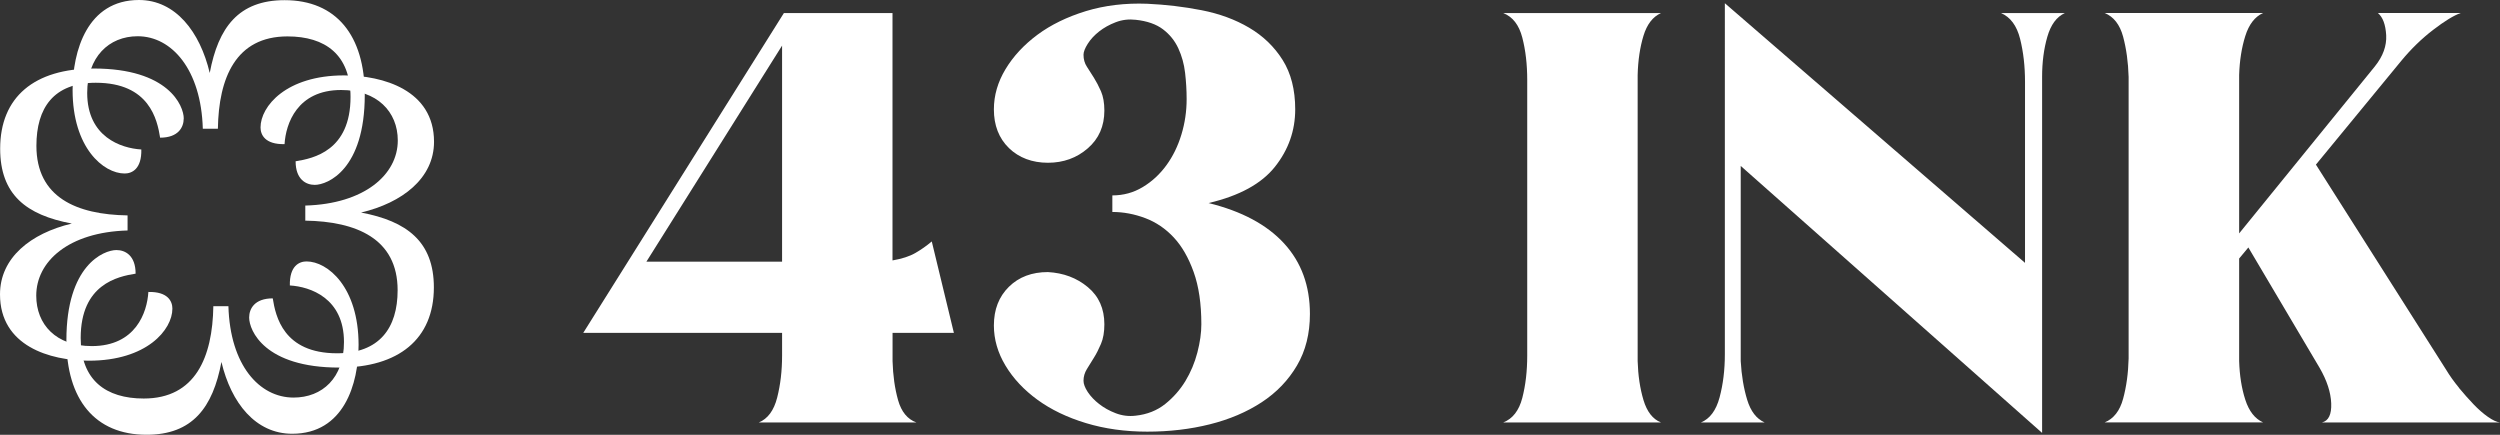 <?xml version="1.0" encoding="UTF-8"?>
<svg id="Layer_1" data-name="Layer 1" xmlns="http://www.w3.org/2000/svg" viewBox="0 0 472.49 82.17">
  <rect x="0" y="0" width="472.49" height="82.17" fill="#333333" stroke="none"/>
  <defs>
    <style>
      .cls-1 {
        fill: #fff;
      }
    </style>
  </defs>
  <g>
    <path class="cls-1" d="M168.69,62.91v5.34c.08,2.71.42,5.16,1.04,7.37.62,2.2,1.78,3.62,3.48,4.23h-29.81c1.7-.7,2.86-2.26,3.48-4.7.62-2.44.93-5.08.93-7.95v-4.29h-37.58L148.15,2.47h20.53v46.75c1.78-.31,3.21-.77,4.29-1.39,1.08-.62,2.13-1.35,3.13-2.2l4.18,17.28h-11.6ZM147.81,49.45V8.62l-25.64,40.83h25.64Z"/>
    <path class="cls-1" d="M228.43,38.38c6.26,1.54,11.02,4.09,14.27,7.64s4.87,7.99,4.87,13.32c0,3.71-.81,6.95-2.44,9.73s-3.85,5.1-6.67,6.95c-2.82,1.85-6.09,3.24-9.8,4.17-3.71.93-7.66,1.39-11.83,1.39s-8.04-.54-11.6-1.62c-3.56-1.08-6.61-2.55-9.16-4.41-2.55-1.86-4.56-4-6.03-6.44-1.47-2.44-2.2-4.97-2.2-7.6,0-3.02.95-5.45,2.84-7.31,1.89-1.86,4.35-2.78,7.37-2.78,2.94.16,5.45,1.1,7.54,2.84,2.09,1.74,3.13,4.08,3.13,7.02,0,1.47-.21,2.71-.64,3.71-.43,1.01-.87,1.88-1.33,2.61-.46.73-.91,1.45-1.33,2.15-.43.7-.64,1.43-.64,2.2,0,.62.27,1.33.81,2.15.54.81,1.26,1.57,2.15,2.26.89.7,1.93,1.28,3.13,1.74,1.2.46,2.45.62,3.77.46,2.16-.23,4.02-.97,5.57-2.2,1.55-1.24,2.82-2.69,3.83-4.35,1-1.66,1.76-3.46,2.26-5.39.5-1.93.75-3.71.75-5.34,0-3.87-.48-7.15-1.45-9.86-.97-2.71-2.22-4.89-3.77-6.55-1.55-1.66-3.35-2.88-5.39-3.65-2.05-.77-4.12-1.16-6.21-1.16v-3.13c2.09,0,4-.52,5.74-1.57,1.74-1.04,3.23-2.42,4.47-4.12,1.24-1.7,2.18-3.63,2.84-5.8.66-2.16.99-4.41.99-6.73,0-1.62-.1-3.27-.29-4.93-.19-1.66-.62-3.21-1.28-4.64-.66-1.43-1.62-2.63-2.9-3.6-1.28-.97-3-1.57-5.16-1.8-1.32-.15-2.57,0-3.77.46-1.2.46-2.24,1.04-3.13,1.74-.89.7-1.61,1.47-2.15,2.32-.54.85-.81,1.55-.81,2.09,0,.85.21,1.61.64,2.26.42.66.87,1.35,1.33,2.09.46.74.91,1.59,1.33,2.55.42.97.64,2.19.64,3.65,0,2.94-1.04,5.32-3.13,7.13-2.09,1.82-4.6,2.73-7.54,2.73s-5.47-.93-7.37-2.78c-1.9-1.86-2.84-4.29-2.84-7.31,0-2.63.73-5.16,2.2-7.6,1.47-2.44,3.48-4.6,6.03-6.5,2.55-1.89,5.61-3.38,9.16-4.47,3.56-1.08,7.42-1.55,11.6-1.39,3.48.16,6.9.56,10.27,1.22s6.36,1.76,8.99,3.31c2.63,1.55,4.74,3.58,6.32,6.09,1.58,2.51,2.38,5.63,2.38,9.34,0,4.02-1.28,7.64-3.83,10.85-2.55,3.21-6.73,5.49-12.53,6.85Z"/>
    <path class="cls-1" d="M310.61,6.76c-.66,2.17-1.03,4.64-1.1,7.42v54.06c.08,2.71.44,5.16,1.1,7.37.66,2.2,1.76,3.62,3.31,4.23h-29.81c1.78-.7,2.98-2.24,3.6-4.64.62-2.4.93-5.06.93-8V15.11c0-2.94-.31-5.61-.93-8-.62-2.4-1.82-3.94-3.6-4.64h29.81c-1.55.7-2.65,2.13-3.31,4.29Z"/>
    <path class="cls-1" d="M386.94,6.94c-.66,2.28-.99,4.81-.99,7.6v67.28l-56.96-50.46v36.89c.15,2.71.56,5.14,1.22,7.31.66,2.17,1.76,3.6,3.31,4.29h-12.06c1.7-.7,2.88-2.28,3.54-4.76.66-2.47.99-5.18.99-8.12V.61l56.73,49.07V15.46c0-2.94-.31-5.64-.93-8.12-.62-2.47-1.82-4.1-3.6-4.87h12.06c-1.55.7-2.65,2.19-3.31,4.47Z"/>
    <path class="cls-1" d="M464.72,73.29c.93,1.12,1.86,2.17,2.78,3.13.93.97,1.84,1.76,2.73,2.38.89.62,1.64.97,2.26,1.04h-33.64c1.24-.31,1.82-1.51,1.74-3.6-.08-2.09-.81-4.33-2.2-6.73l-13.46-22.74-1.74,2.09v19.37c.08,2.71.46,5.14,1.16,7.31.7,2.17,1.82,3.6,3.36,4.29h-29.93c1.7-.7,2.86-2.18,3.48-4.47.62-2.28.97-4.81,1.04-7.6V14.53c-.08-2.78-.43-5.32-1.04-7.6-.62-2.28-1.78-3.77-3.48-4.47h29.93c-1.55.7-2.67,2.15-3.36,4.35s-1.08,4.66-1.16,7.37v29.93l25.64-31.55c1.55-1.93,2.26-3.9,2.15-5.92-.12-2.01-.64-3.4-1.57-4.18h15.66c-1.32.46-3.06,1.53-5.22,3.19-2.17,1.66-4.18,3.62-6.03,5.86l-16.12,19.6,24.59,38.74c.7,1.16,1.51,2.3,2.44,3.42Z"/>
  </g>
  <g>
    <path class="cls-1" d="M59.48,34.94c-1.62,0-3.61-1-3.61-4.46,3.38-.54,10.38-2,10.38-12.15,0-8-4.77-11.45-11.92-11.45-9.77,0-13,7.84-13.15,17.45h-2.85c-.31-11.15-5.85-17.48-12.31-17.48-5.46,0-9.54,3.95-9.54,10.71,0,8.31,6.38,10.46,10.23,10.69.08,3.69-1.77,4.54-3.15,4.54-4,0-9.84-4.85-9.84-15.77C13.72,9.64,16.49,0,26.26,0c6.92,0,11.54,6.02,13.38,13.79C41.25,5.18,45.1.03,53.79.03c9.77,0,15.15,6.68,15.15,17.91,0,14.07-7,17-9.46,17Z"/>
    <path class="cls-1" d="M34.72,22.41c0,1.62-1,3.61-4.46,3.61-.54-3.38-2-10.38-12.15-10.38-8,0-11.23,4.77-11.23,11.92,0,9.77,7.62,13,17.23,13.15v2.85c-11.15.31-17.26,5.85-17.26,12.31,0,5.46,3.73,9.54,10.5,9.54,8.31,0,10.46-6.38,10.69-10.23,3.69-.08,4.54,1.77,4.54,3.15,0,4-4.85,9.84-15.77,9.84C9.42,68.17,0,65.4,0,55.63,0,48.71,5.8,44.1,13.57,42.25,4.96,40.64.03,36.79.03,28.1.03,18.33,6.5,12.95,17.73,12.95c14.07,0,17,7,17,9.46Z"/>
    <path class="cls-1" d="M47.09,60c0-1.62,1-3.61,4.46-3.61.54,3.38,2,10.38,12.15,10.38,8,0,11.45-4.77,11.45-11.92,0-9.77-7.83-13-17.45-13.15v-2.85c11.15-.31,17.48-5.84,17.48-12.3,0-5.46-3.94-9.54-10.71-9.54-8.31,0-10.46,6.38-10.69,10.23-3.69.08-4.54-1.77-4.54-3.15,0-4,4.85-9.84,15.77-9.84,7.38,0,17.02,2.77,17.02,12.54,0,6.92-6.02,11.54-13.79,13.38,8.61,1.62,13.76,5.46,13.76,14.15,0,9.77-6.68,15.15-17.91,15.15-14.07,0-17-7-17-9.46Z"/>
    <path class="cls-1" d="M22.02,47.26c1.62,0,3.61,1,3.61,4.46-3.38.54-10.38,2-10.38,12.15,0,8,4.77,11.45,11.92,11.45,9.77,0,13-7.83,13.15-17.45h2.85c.31,11.15,5.84,17.26,12.3,17.27,5.46,0,9.54-3.73,9.54-10.5,0-8.31-6.38-10.46-10.23-10.69-.08-3.69,1.77-4.54,3.15-4.54,4,0,9.84,4.85,9.84,15.77,0,7.38-2.77,16.8-12.54,16.8-6.92,0-11.54-5.81-13.38-13.57-1.62,8.61-5.46,13.76-14.15,13.76-9.77,0-15.15-6.68-15.15-17.91,0-14.07,7-17,9.46-17Z"/>
  </g>
</svg>